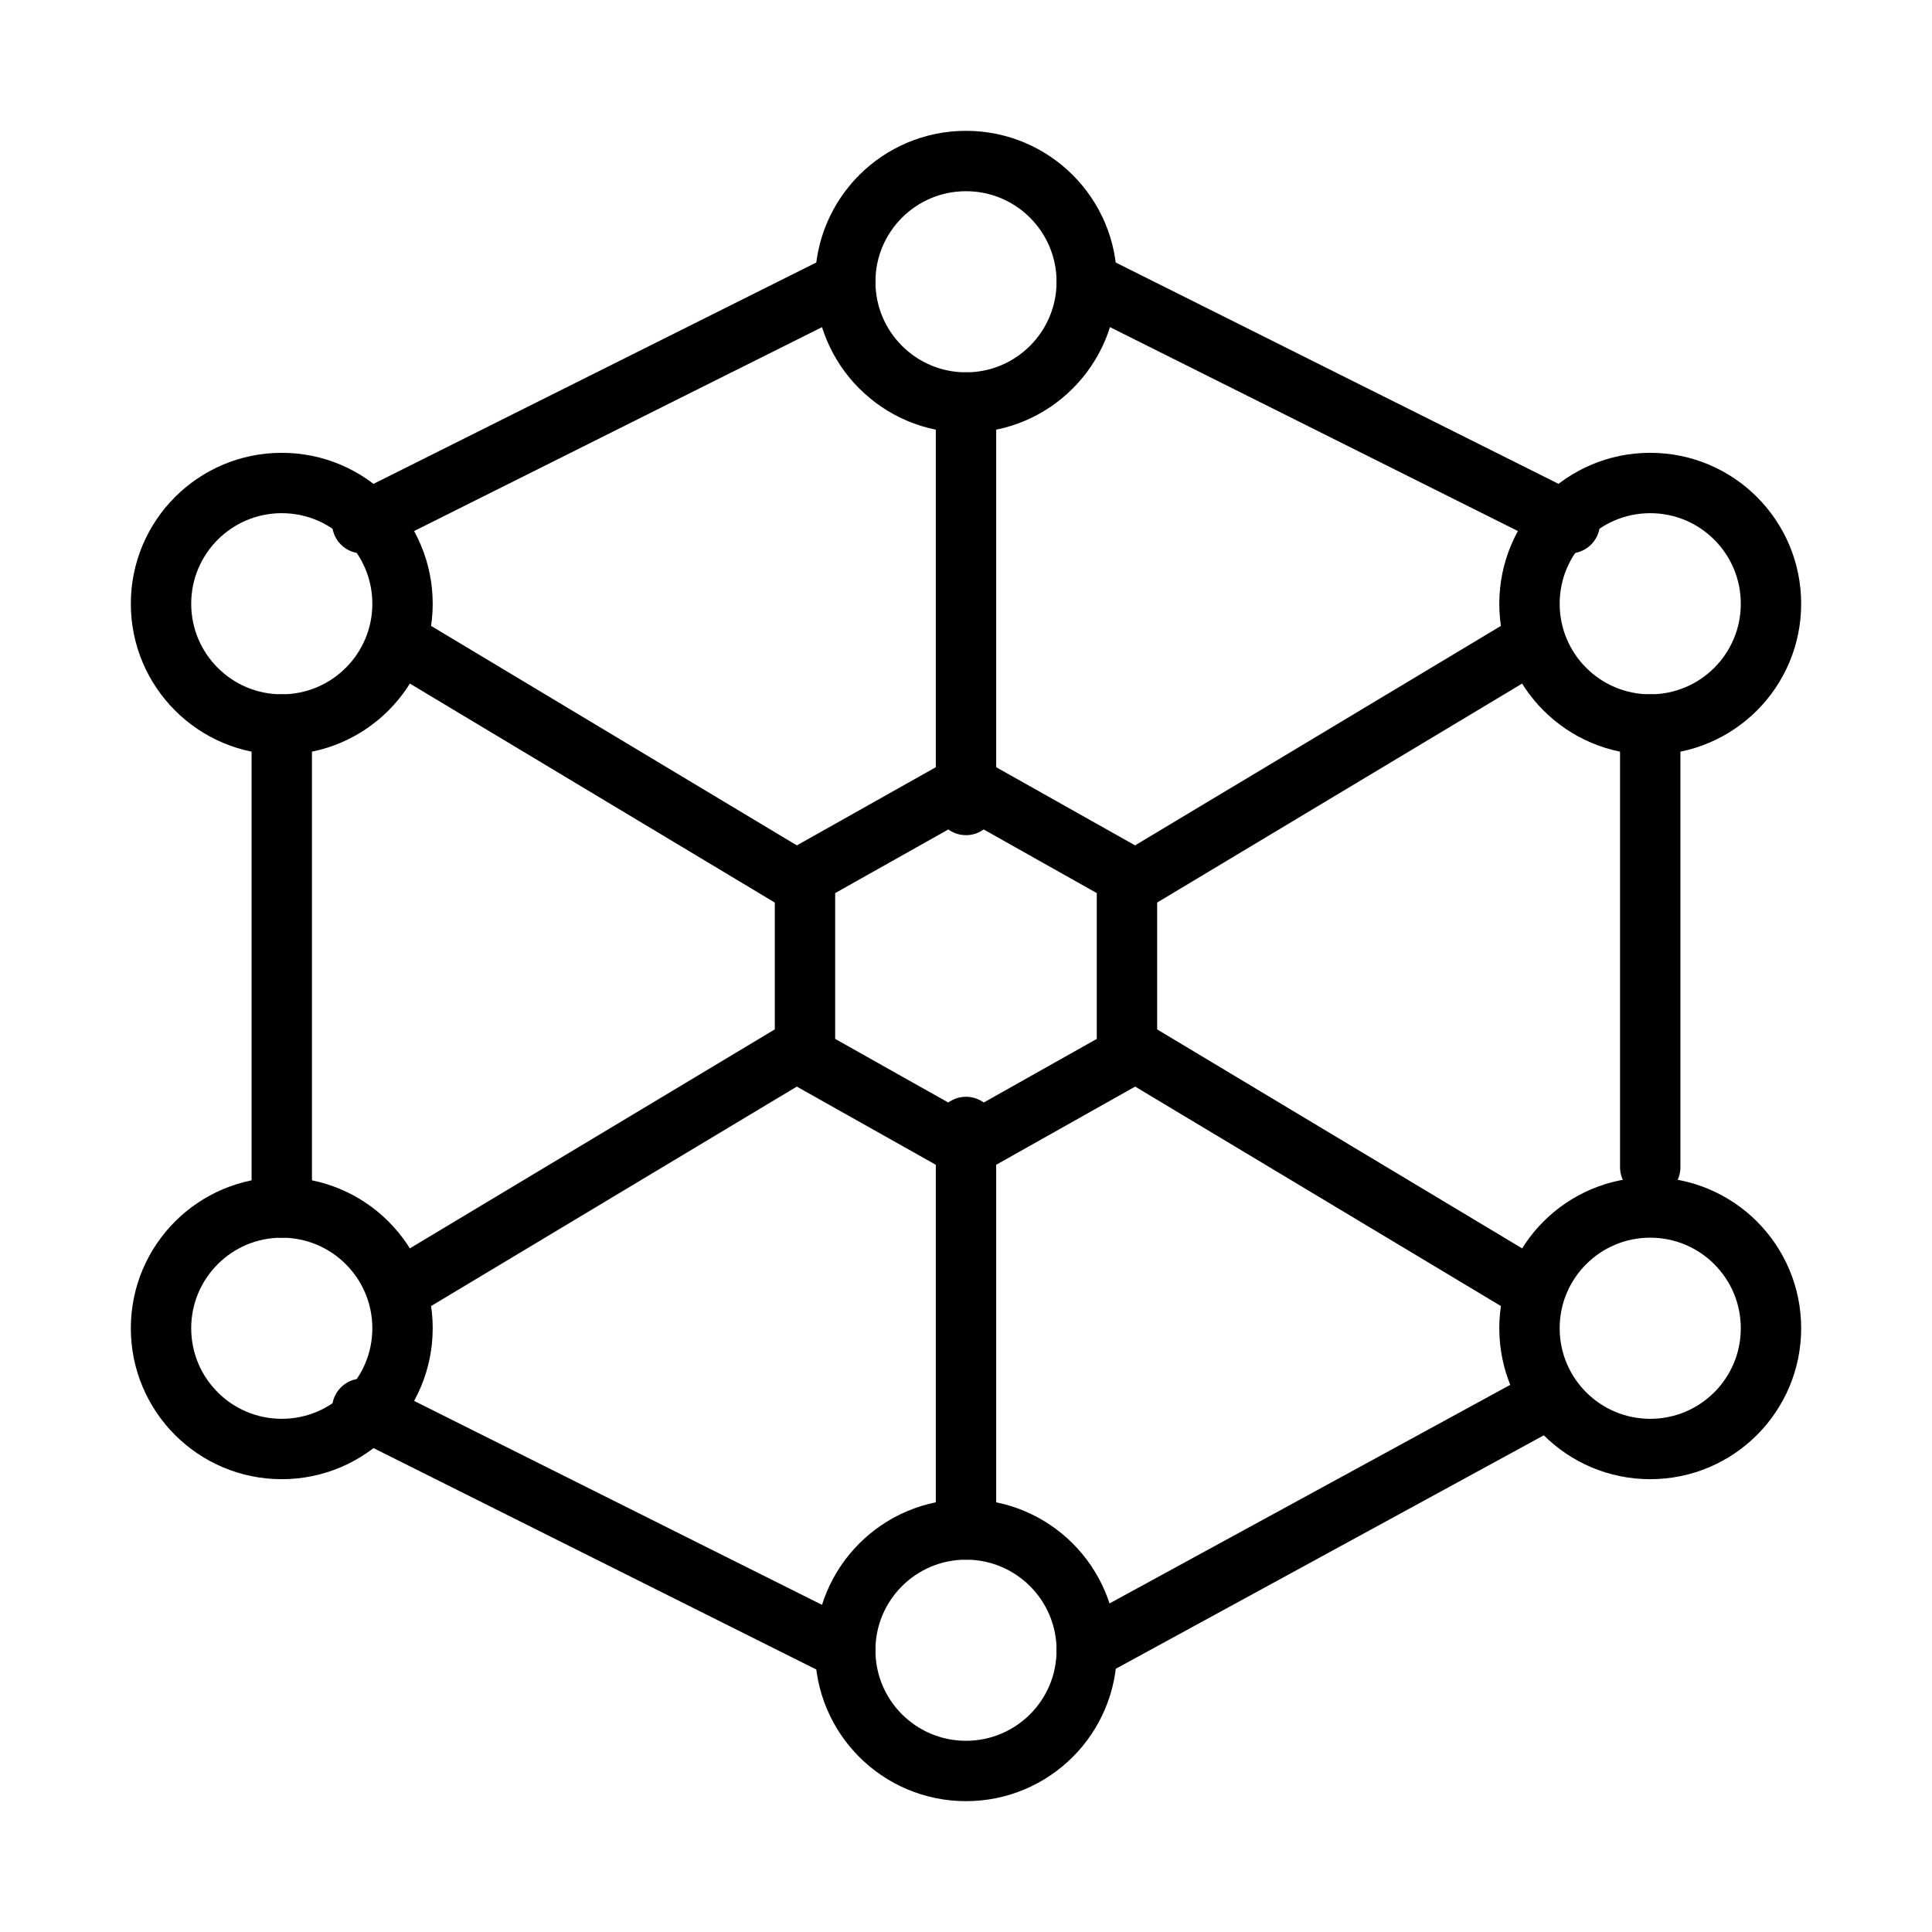 <svg width="32" height="32" viewBox="0 0 32 32" fill="none" xmlns="http://www.w3.org/2000/svg">
<path d="M6.667 21.333L13.333 17.333M18.666 14.666L25.333 10.666M16 6.667V13.333M16 18.666V25.333M6.667 10.666L13.333 14.666M18.666 17.333L25.333 21.333M27.333 12V19.333M18 27.333L25.333 23.333M6 23.333L14 27.333M4.667 20V12M6 8.666L14 4.667M26 8.666L18 4.667" stroke="black" stroke-linecap="round" stroke-linejoin="round"/>
<path d="M16 6.667C17.105 6.667 18 5.771 18 4.667C18 3.562 17.105 2.667 16 2.667C14.895 2.667 14 3.562 14 4.667C14 5.771 14.895 6.667 16 6.667Z" stroke="black" stroke-linecap="round" stroke-linejoin="round"/>
<path d="M16 29.333C17.105 29.333 18 28.438 18 27.333C18 26.228 17.105 25.333 16 25.333C14.895 25.333 14 26.228 14 27.333C14 28.438 14.895 29.333 16 29.333Z" stroke="black" stroke-linecap="round" stroke-linejoin="round"/>
<path d="M4.667 12C5.771 12 6.667 11.105 6.667 10C6.667 8.895 5.771 8 4.667 8C3.562 8 2.667 8.895 2.667 10C2.667 11.105 3.562 12 4.667 12Z" stroke="black" stroke-linecap="round" stroke-linejoin="round"/>
<path d="M27.333 12C28.438 12 29.333 11.105 29.333 10C29.333 8.895 28.438 8 27.333 8C26.228 8 25.333 8.895 25.333 10C25.333 11.105 26.228 12 27.333 12Z" stroke="black" stroke-linecap="round" stroke-linejoin="round"/>
<path d="M27.333 24C28.438 24 29.333 23.105 29.333 22C29.333 20.895 28.438 20 27.333 20C26.228 20 25.333 20.895 25.333 22C25.333 23.105 26.228 24 27.333 24Z" stroke="black" stroke-linecap="round" stroke-linejoin="round"/>
<path d="M4.667 24C5.771 24 6.667 23.105 6.667 22C6.667 20.895 5.771 20 4.667 20C3.562 20 2.667 20.895 2.667 22C2.667 23.105 3.562 24 4.667 24Z" stroke="black" stroke-linecap="round" stroke-linejoin="round"/>
<path d="M16 13L18.666 14.5V17.5L16 19L13.333 17.5V14.5L16 13Z" stroke="black" stroke-linecap="round" stroke-linejoin="round"/>
</svg>
